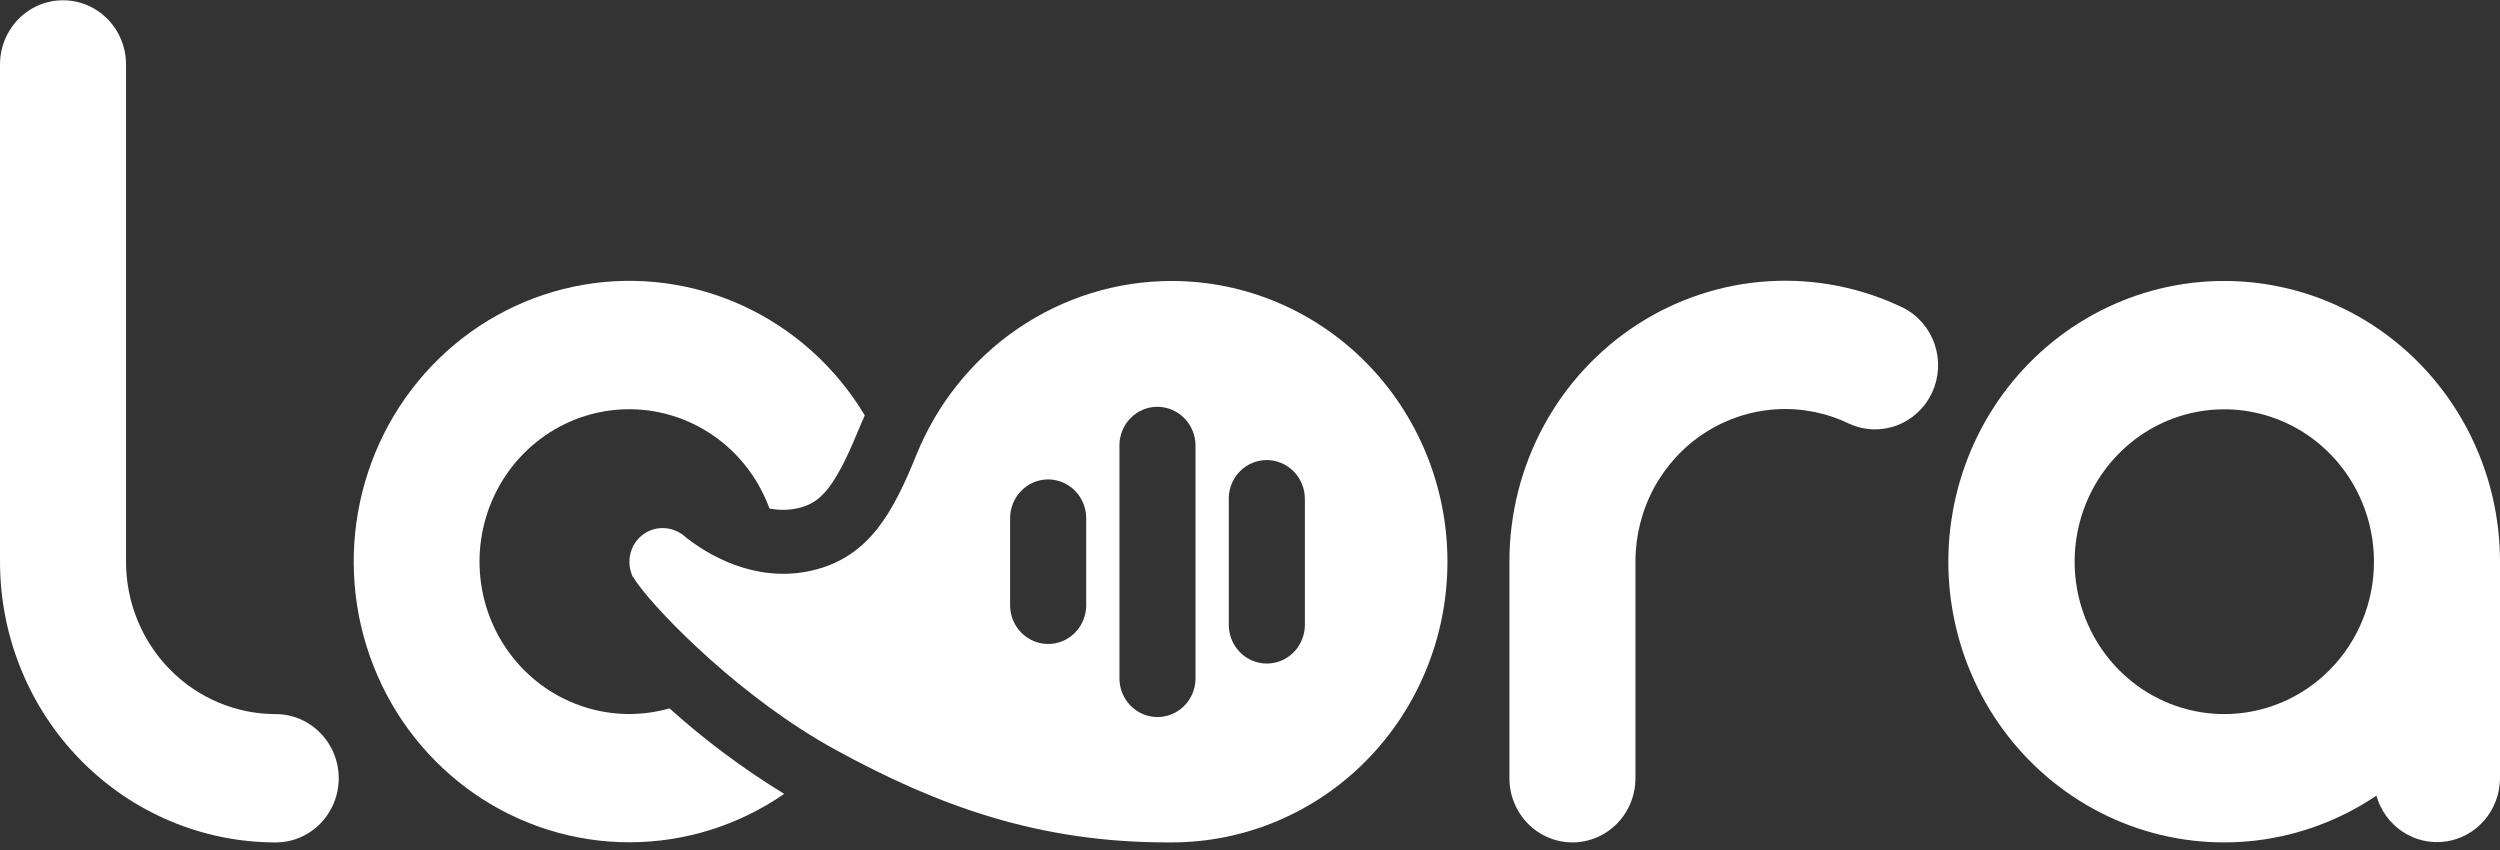<svg width="100" height="34" viewBox="0 0 100 34" fill="none" xmlns="http://www.w3.org/2000/svg">
<rect x="0" y="0" width="100" height="34" fill="#333333" stroke="none"/>
<g clip-path="url(#clip0_245_721)">
<path d="M62.898 33.696C62.229 33.696 61.588 33.425 61.115 32.944C60.642 32.462 60.377 31.81 60.377 31.129V22.467C60.376 20.572 60.845 18.707 61.742 17.047C62.639 15.386 63.934 13.984 65.507 12.971C67.079 11.957 68.878 11.365 70.736 11.25C72.594 11.135 74.45 11.501 76.132 12.313C76.721 12.613 77.171 13.136 77.386 13.771C77.602 14.405 77.564 15.099 77.283 15.706C77.001 16.312 76.497 16.782 75.879 17.015C75.261 17.248 74.578 17.226 73.976 16.952C73.063 16.51 72.055 16.31 71.045 16.372C70.036 16.434 69.058 16.756 68.203 17.306C67.349 17.857 66.645 18.619 66.158 19.521C65.671 20.424 65.417 21.437 65.418 22.467V31.129C65.418 31.81 65.153 32.462 64.68 32.944C64.207 33.425 63.566 33.696 62.898 33.696Z" fill="white"/>
<path d="M11.028 33.697C8.103 33.697 5.298 32.514 3.23 30.408C1.162 28.303 0 25.447 0 22.469V2.578C0 1.897 0.266 1.244 0.738 0.763C1.211 0.282 1.852 0.011 2.521 0.011C3.189 0.011 3.83 0.282 4.303 0.763C4.776 1.244 5.041 1.897 5.041 2.578V22.469C5.041 24.085 5.672 25.636 6.795 26.779C7.918 27.922 9.44 28.564 11.028 28.564C11.697 28.564 12.338 28.835 12.81 29.316C13.283 29.797 13.549 30.45 13.549 31.131C13.549 31.811 13.283 32.464 12.81 32.946C12.338 33.427 11.697 33.697 11.028 33.697Z" fill="white"/>
<path d="M88.972 11.239C87.251 11.237 85.554 11.646 84.016 12.431C82.478 13.217 81.141 14.359 80.114 15.764C79.087 17.17 78.397 18.801 78.1 20.527C77.802 22.253 77.906 24.025 78.401 25.703C78.897 27.381 79.772 28.917 80.955 30.189C82.139 31.461 83.598 32.434 85.217 33.029C86.835 33.624 88.568 33.825 90.277 33.616C91.985 33.407 93.622 32.794 95.056 31.826C95.223 32.42 95.596 32.932 96.104 33.269C96.613 33.606 97.224 33.745 97.825 33.661C98.426 33.576 98.977 33.273 99.376 32.809C99.776 32.343 99.997 31.747 100 31.13V22.468C100 19.489 98.838 16.633 96.77 14.528C94.702 12.422 91.897 11.239 88.972 11.239ZM88.972 28.563C87.788 28.563 86.63 28.206 85.646 27.536C84.661 26.866 83.894 25.914 83.441 24.8C82.988 23.686 82.869 22.461 83.1 21.278C83.331 20.096 83.901 19.01 84.739 18.157C85.576 17.305 86.642 16.724 87.804 16.489C88.965 16.254 90.169 16.375 91.263 16.836C92.357 17.297 93.292 18.078 93.95 19.081C94.607 20.083 94.959 21.262 94.959 22.468C94.959 24.084 94.328 25.634 93.205 26.778C92.082 27.921 90.56 28.563 88.972 28.563Z" fill="white"/>
<path fill-rule="evenodd" clip-rule="evenodd" d="M26.78 28.335C25.66 28.654 24.474 28.634 23.365 28.277C22.256 27.921 21.273 27.243 20.536 26.327C19.799 25.411 19.34 24.297 19.215 23.119C19.09 21.942 19.305 20.753 19.833 19.698C20.36 18.643 21.178 17.768 22.187 17.178C23.195 16.589 24.351 16.311 25.512 16.379C26.672 16.447 27.789 16.858 28.724 17.561C29.66 18.265 30.373 19.23 30.779 20.34C31.191 20.423 31.617 20.41 32.023 20.301C32.805 20.083 33.372 19.554 34.314 17.257C34.402 17.042 34.494 16.83 34.591 16.615C33.444 14.7 31.759 13.178 29.753 12.247C27.748 11.315 25.515 11.017 23.342 11.39C21.169 11.764 19.155 12.791 17.561 14.341C15.967 15.89 14.866 17.891 14.399 20.084C13.932 22.277 14.121 24.562 14.942 26.644C15.762 28.727 17.177 30.511 19.003 31.767C20.83 33.023 22.984 33.694 25.188 33.691C27.392 33.689 29.544 33.014 31.368 31.755C29.739 30.76 28.204 29.615 26.78 28.335Z" fill="white"/>
<path fill-rule="evenodd" clip-rule="evenodd" d="M46.87 11.239C49.795 11.239 52.6 12.422 54.668 14.528C56.736 16.633 57.898 19.489 57.898 22.467C57.898 25.445 56.736 28.302 54.668 30.407C52.6 32.513 49.795 33.696 46.87 33.696H46.681C41.545 33.696 37.543 32.243 33.466 30.016C29.72 27.985 26.373 24.562 25.497 23.337C25.44 23.265 25.39 23.187 25.346 23.106L25.327 23.087L25.308 23.067C25.224 22.885 25.18 22.688 25.176 22.487C25.174 22.308 25.207 22.13 25.273 21.965C25.339 21.799 25.436 21.648 25.56 21.521C25.684 21.394 25.831 21.294 25.994 21.225C26.156 21.157 26.33 21.122 26.506 21.123C26.857 21.125 27.195 21.262 27.451 21.508C28.686 22.471 30.602 23.346 32.697 22.766C34.792 22.185 35.728 20.482 36.639 18.236C37.468 16.166 38.884 14.395 40.706 13.149C42.529 11.903 44.675 11.238 46.87 11.239ZM46.3 16.272C45.902 16.271 45.519 16.428 45.235 16.711C44.95 16.993 44.786 17.379 44.778 17.784V27.113C44.775 27.316 44.812 27.518 44.886 27.707C44.96 27.896 45.07 28.069 45.21 28.214C45.492 28.509 45.877 28.677 46.281 28.682C46.684 28.687 47.073 28.529 47.362 28.241C47.651 27.954 47.816 27.562 47.821 27.151V17.822C47.82 17.412 47.659 17.018 47.374 16.728C47.089 16.438 46.703 16.274 46.3 16.272ZM50.673 18.403C50.276 18.401 49.894 18.558 49.609 18.84C49.325 19.122 49.16 19.506 49.151 19.91V24.973C49.146 25.384 49.302 25.78 49.583 26.074C49.865 26.369 50.25 26.537 50.654 26.542C51.058 26.547 51.447 26.389 51.736 26.102C52.025 25.815 52.19 25.422 52.195 25.012V19.949C52.193 19.539 52.032 19.146 51.747 18.856C51.462 18.567 51.076 18.404 50.673 18.403ZM41.926 19.176C41.523 19.177 41.136 19.34 40.851 19.631C40.566 19.921 40.405 20.315 40.404 20.725V24.209C40.404 24.62 40.565 25.015 40.85 25.305C41.135 25.596 41.522 25.759 41.926 25.759C42.33 25.759 42.717 25.596 43.002 25.305C43.288 25.015 43.448 24.62 43.448 24.209V20.725C43.447 20.315 43.286 19.921 43.001 19.631C42.716 19.34 42.329 19.177 41.926 19.176Z" fill="white"/>
</g>
<defs>
<clipPath id="clip0_245_721">
<rect width="100" height="33.696" fill="white"/>
</clipPath>
</defs>
</svg>
